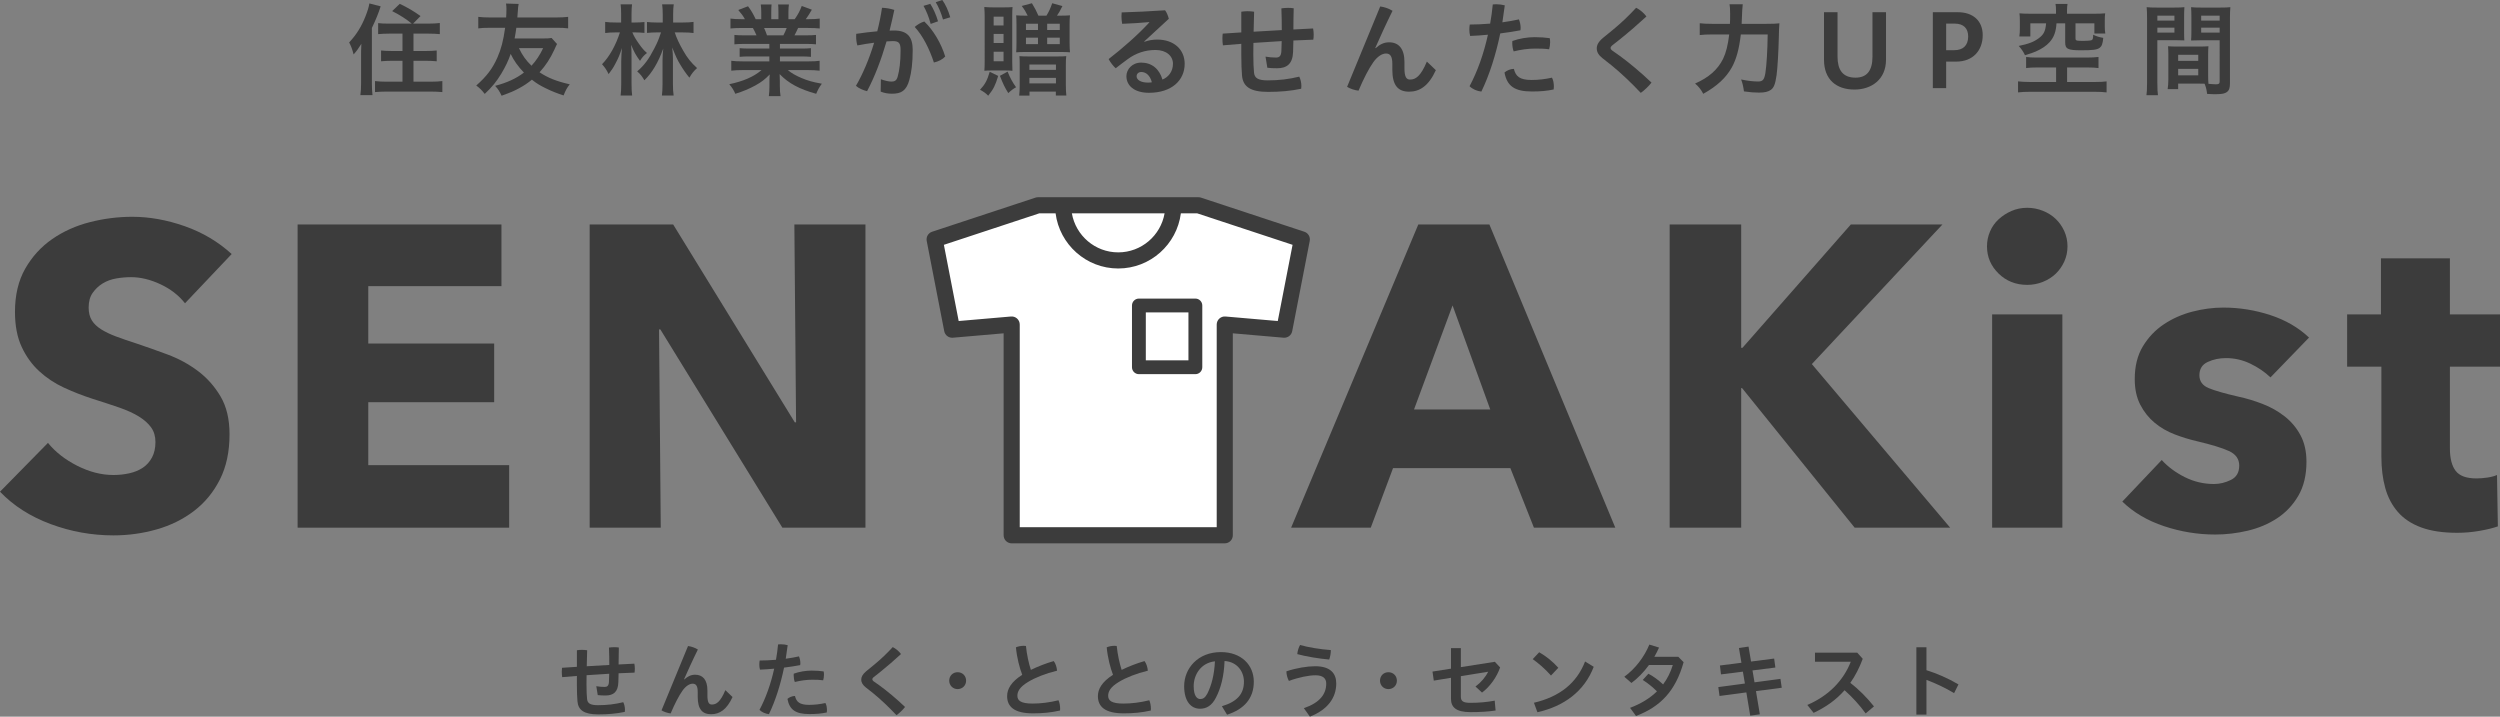 <?xml version="1.0" encoding="UTF-8"?>
<svg xmlns="http://www.w3.org/2000/svg" width="495.273" height="141.976" version="1.1" viewBox="0 0 495.273 141.976">
  <rect x="0" y="0" width="495.273" height="141.976" fill="#808080" stroke="none"/>
  <!-- Generator: Adobe Illustrator 28.7.1, SVG Export Plug-In . SVG Version: 1.2.0 Build 142)  -->
  <g>
    <g id="_レイヤー_1" data-name="レイヤー_1">
      <g>
        <g>
          <path d="M36.65,60.082c-1.245-1.583-2.872-2.842-4.878-3.775-2.008-.933-3.945-1.4-5.811-1.4-.962,0-1.938.085-2.927.255-.99.17-1.881.496-2.672.976-.792.481-1.457,1.103-1.994,1.866-.538.763-.806,1.739-.806,2.927,0,1.018.212,1.866.636,2.545s1.046,1.273,1.866,1.782c.819.509,1.795.976,2.927,1.4,1.131.424,2.403.863,3.818,1.315,2.036.679,4.157,1.429,6.363,2.248,2.206.82,4.213,1.909,6.023,3.266,1.81,1.357,3.309,3.041,4.497,5.048,1.188,2.008,1.781,4.511,1.781,7.508,0,3.451-.636,6.434-1.909,8.95-1.272,2.517-2.984,4.596-5.133,6.236-2.15,1.641-4.61,2.857-7.381,3.648-2.771.791-5.628,1.188-8.568,1.188-4.299,0-8.456-.75-12.471-2.248-4.017-1.498-7.353-3.633-10.011-6.405l9.502-9.671c1.47,1.811,3.407,3.323,5.811,4.539,2.403,1.217,4.793,1.824,7.169,1.824,1.074,0,2.121-.113,3.139-.339,1.018-.225,1.909-.594,2.672-1.103.763-.509,1.371-1.188,1.824-2.036.452-.848.679-1.866.679-3.054,0-1.131-.284-2.092-.848-2.884-.566-.791-1.372-1.513-2.418-2.163-1.047-.65-2.348-1.243-3.902-1.782-1.557-.537-3.323-1.116-5.303-1.739-1.923-.622-3.804-1.357-5.642-2.206-1.838-.848-3.478-1.937-4.92-3.266-1.442-1.328-2.602-2.94-3.479-4.836-.877-1.894-1.315-4.199-1.315-6.914,0-3.336.679-6.193,2.036-8.569,1.357-2.375,3.139-4.327,5.345-5.854,2.206-1.527,4.694-2.643,7.466-3.351,2.771-.706,5.57-1.06,8.399-1.06,3.394,0,6.857.623,10.393,1.866,3.534,1.245,6.63,3.083,9.29,5.514l-9.247,9.756Z" fill="#3c3c3c"/>
          <path d="M58.96,104.537v-60.065h40.383v12.217h-26.384v11.368h24.942v11.623h-24.942v12.471h27.911v12.386h-41.91Z" fill="#3c3c3c"/>
          <path d="M154.996,104.537l-24.178-39.28h-.255l.339,39.28h-14.083v-60.065h16.543l24.094,39.195h.254l-.339-39.195h14.083v60.065h-16.458Z" fill="#3c3c3c"/>
          <path d="M303.885,104.537l-4.666-11.792h-23.246l-4.412,11.792h-15.779l25.196-60.065h14.083l24.942,60.065h-16.119ZM287.766,60.506l-7.635,20.615h15.101l-7.466-20.615Z" fill="#3c3c3c"/>
          <path d="M367.427,104.537l-22.312-27.657h-.17v27.657h-14.168v-60.065h14.168v24.433h.254l21.464-24.433h18.155l-25.875,27.657,27.402,32.408h-18.918Z" fill="#3c3c3c"/>
          <path d="M409.591,48.799c0,1.075-.212,2.078-.636,3.012-.424.933-.99,1.739-1.697,2.418-.708.679-1.557,1.217-2.545,1.612-.99.396-2.023.594-3.097.594-2.263,0-4.157-.749-5.684-2.248-1.527-1.498-2.291-3.294-2.291-5.387,0-1.018.198-1.994.594-2.927.395-.933.961-1.739,1.696-2.418.734-.679,1.583-1.23,2.545-1.654.961-.424,2.007-.636,3.139-.636,1.074,0,2.106.199,3.097.594.989.396,1.837.933,2.545,1.612.707.679,1.272,1.485,1.697,2.418.424.933.636,1.938.636,3.012ZM394.659,104.537v-42.249h13.914v42.249h-13.914Z" fill="#3c3c3c"/>
          <path d="M449.802,74.759c-1.132-1.074-2.46-1.979-3.987-2.715-1.527-.734-3.139-1.103-4.835-1.103-1.302,0-2.503.255-3.605.764-1.103.509-1.654,1.387-1.654,2.63,0,1.188.607,2.036,1.824,2.545,1.216.509,3.182,1.075,5.896,1.697,1.583.339,3.182.82,4.793,1.442,1.612.623,3.067,1.442,4.369,2.46,1.3,1.018,2.346,2.263,3.139,3.733.791,1.471,1.188,3.224,1.188,5.26,0,2.659-.538,4.907-1.612,6.745-1.075,1.839-2.475,3.323-4.199,4.454-1.726,1.132-3.663,1.951-5.812,2.46-2.15.509-4.299.764-6.448.764-3.45,0-6.829-.551-10.138-1.654-3.309-1.103-6.065-2.728-8.271-4.878l7.805-8.229c1.243,1.357,2.771,2.489,4.581,3.393,1.81.905,3.733,1.357,5.769,1.357,1.131,0,2.248-.268,3.351-.806,1.103-.537,1.654-1.485,1.654-2.842,0-1.3-.679-2.261-2.036-2.884-1.357-.622-3.479-1.273-6.363-1.951-1.471-.339-2.941-.791-4.412-1.357-1.471-.565-2.786-1.328-3.945-2.291-1.16-.961-2.107-2.149-2.842-3.563-.736-1.413-1.103-3.11-1.103-5.09,0-2.545.537-4.708,1.612-6.49,1.074-1.782,2.46-3.237,4.157-4.369,1.697-1.131,3.576-1.965,5.642-2.503,2.064-.537,4.114-.806,6.15-.806,3.167,0,6.264.496,9.29,1.485,3.025.99,5.584,2.475,7.678,4.454l-7.636,7.89Z" fill="#3c3c3c"/>
          <path d="M485.348,72.638v16.181c0,1.987.383,3.477,1.146,4.471s2.135,1.49,4.113,1.49c.68,0,1.4-.056,2.164-.17.764-.113,1.4-.282,1.908-.509l.17,10.18c-.961.339-2.178.636-3.646.891-1.473.255-2.941.382-4.412.382-2.83,0-5.205-.355-7.127-1.063-1.924-.708-3.465-1.729-4.623-3.062-1.16-1.332-1.994-2.92-2.503-4.763-.509-1.843-.764-3.898-.764-6.167v-17.862h-6.787v-10.35h6.702v-11.114h13.658v11.114h9.926v10.35h-9.926Z" fill="#3c3c3c"/>
        </g>
        <g>
          <path d="M118.128,135.942c.576.096,1.088.144,1.648.144.512,0,.833-.208.865-1.056.016-.512.032-1.024.048-1.553-1.201.064-3.089.192-4.482.288-.016.656-.016,1.281-.016,1.857,0,1.281.048,2.225.112,2.849.08.848.608,1.233,2.161,1.233,1.809,0,3.377-.192,5.01-.592.208.416.336.96.336,1.489,0,.144-.016.288-.032.432-1.681.352-3.346.496-5.25.496-2.833,0-3.985-.848-4.129-2.609-.064-.816-.112-1.809-.112-3.217v-1.793c-.976.08-1.953.16-2.913.24-.048-.32-.08-.704-.08-1.072,0-.272.016-.544.048-.784.976-.064,1.953-.128,2.945-.192v-3.281c.304-.048.641-.08.993-.08s.704.032,1.041.08c-.032,1.136-.064,2.193-.08,3.169,1.473-.096,2.977-.176,4.466-.256,0-1.12-.016-2.257-.064-3.441.32-.048.688-.08,1.04-.08.32,0,.625.016.913.064-.032,1.216-.048,2.257-.048,3.361,1.057-.064,2.113-.112,3.122-.16.064.304.096.656.096.976,0,.288-.016.56-.064.8-1.024.032-2.081.08-3.153.128-.016.608-.032,1.216-.048,1.793-.064,1.889-.96,2.609-2.529,2.609-.592,0-1.041-.016-1.553-.08l-.288-1.761Z" fill="#3c3c3c"/>
          <path d="M136.304,127.986c.625.08,1.329.304,1.953.688-1.104,2.225-2.113,4.482-2.737,5.89l.064.032c.64-.592,1.312-.928,2.129-.928,1.504,0,2.433.992,2.433,3.121v.992c0,1.441.336,1.793.896,1.793.865,0,1.681-.512,2.657-2.849l1.425,1.361c-1.137,2.481-2.545,3.409-4.242,3.409-1.745,0-2.657-.992-2.657-3.457v-.944c0-1.185-.32-1.649-1.008-1.649-.608,0-1.361.464-2.017,1.393-.704.992-1.537,2.609-2.337,4.498-.608-.064-1.36-.32-1.809-.608l5.25-12.741Z" fill="#3c3c3c"/>
          <path d="M154.144,127.666c.176-.016.353-.032.544-.032.448,0,.928.064,1.36.176-.112.896-.24,1.793-.384,2.689.944-.128,1.84-.288,2.625-.464.16.4.272.896.272,1.361,0,.128-.016.256-.032.368-.976.192-2.081.352-3.201.496-.704,3.393-1.712,6.579-2.993,9.22-.704-.08-1.376-.368-1.873-.848,1.232-2.305,2.241-5.106,2.913-8.163-.993.096-1.953.16-2.817.192-.096-.336-.128-.656-.128-.992,0-.256.016-.528.064-.816.929,0,2.065-.048,3.233-.144.176-.992.32-2.017.416-3.041ZM163.828,140.695c0,.144-.016.304-.032.448-1.104.24-2.145.32-3.458.32-2.737,0-3.938-.864-4.338-3.009.352-.32.96-.576,1.489-.576.288,1.169.896,1.761,2.817,1.761,1.057,0,2.161-.128,3.217-.368.208.352.304.896.304,1.425ZM160.787,132.852c.912,0,1.712.064,2.385.16.048.192.064.416.064.64,0,.4-.064.816-.16,1.12-.672-.096-1.36-.112-2.193-.112-1.104,0-2.273.16-3.425.448-.144-.368-.224-.864-.224-1.329,0-.112,0-.208.016-.32,1.104-.4,2.401-.608,3.538-.608Z" fill="#3c3c3c"/>
          <path d="M173.28,131.604c1.296-1.072,2.433-2.161,3.585-3.409.608.304,1.216.816,1.633,1.377-1.376,1.264-2.705,2.417-4.194,3.617l-1.28,1.008c-.144.128-.208.256-.208.368,0,.144.08.272.224.384l1.249.88c1.489,1.088,3.281,2.577,5.01,4.226-.417.544-1.088,1.201-1.697,1.633-1.617-1.713-3.201-3.201-4.642-4.37l-1.44-1.136c-.576-.464-.896-.928-.896-1.553,0-.512.24-1.024.977-1.649l1.681-1.377Z" fill="#3c3c3c"/>
          <path d="M191.394,134.853c0,.928-.72,1.665-1.681,1.665-.944,0-1.665-.736-1.665-1.665,0-.96.704-1.681,1.665-1.681s1.681.72,1.681,1.681Z" fill="#3c3c3c"/>
          <path d="M208.755,130.964c.368.48.608,1.232.656,1.905-2.241.544-4.322,1.361-5.73,2.225-1.681,1.008-2.129,1.905-2.129,2.737,0,.96.672,1.553,3.025,1.553,1.553,0,3.345-.208,5.122-.656.208.464.32,1.089.32,1.649,0,.128,0,.256-.016.384-1.841.416-3.49.56-5.378.56-3.649,0-5.106-1.297-5.106-3.409,0-1.409.8-2.833,2.993-4.226-.512-1.313-1.057-3.377-1.249-5.442.432-.192.992-.304,1.537-.304.144,0,.304.016.448.032.176,1.745.56,3.473.977,4.738,1.376-.672,2.961-1.297,4.53-1.745Z" fill="#3c3c3c"/>
          <path d="M226.739,130.964c.368.48.608,1.232.656,1.905-2.241.544-4.322,1.361-5.73,2.225-1.681,1.008-2.129,1.905-2.129,2.737,0,.96.672,1.553,3.025,1.553,1.552,0,3.345-.208,5.122-.656.208.464.32,1.089.32,1.649,0,.128,0,.256-.016.384-1.841.416-3.49.56-5.378.56-3.649,0-5.106-1.297-5.106-3.409,0-1.409.8-2.833,2.993-4.226-.512-1.313-1.057-3.377-1.249-5.442.432-.192.992-.304,1.537-.304.144,0,.304.016.448.032.176,1.745.56,3.473.977,4.738,1.376-.672,2.961-1.297,4.53-1.745Z" fill="#3c3c3c"/>
          <path d="M242.066,139.911c3.057-.912,4.37-2.449,4.37-4.866,0-1.937-1.265-3.922-3.841-4.098-.112,3.073-.752,5.41-1.681,7.203-.816,1.649-1.904,2.257-3.185,2.257-1.761,0-3.137-1.441-3.137-4.466,0-3.505,2.689-6.755,7.283-6.755,4.034,0,6.515,2.545,6.515,5.874s-1.953,5.458-5.298,6.531l-1.024-1.681ZM240.689,131.012c-2.865.32-4.21,2.753-4.21,4.914,0,2.001.704,2.561,1.296,2.561.512,0,.944-.208,1.409-1.072.833-1.665,1.376-3.714,1.505-6.403Z" fill="#3c3c3c"/>
          <path d="M258.304,140.295c3.217-1.104,4.434-2.817,4.434-4.882,0-1.04-.672-1.633-2.145-1.633-1.28,0-3.329.4-5.25,1.12-.272-.496-.496-1.232-.496-1.905,1.953-.656,4.113-1.008,5.698-1.008,3.057,0,4.178,1.457,4.178,3.409,0,2.865-1.729,5.218-5.218,6.579l-1.201-1.681ZM263.65,128.787v.096c0,.608-.144,1.281-.32,1.777-2.049-.176-4.562-.592-6.323-1.072.032-.576.272-1.329.544-1.809,1.632.464,3.938.848,6.098,1.008Z" fill="#3c3c3c"/>
          <path d="M276.738,134.853c0,.928-.72,1.665-1.681,1.665-.944,0-1.665-.736-1.665-1.665,0-.96.704-1.681,1.665-1.681s1.681.72,1.681,1.681Z" fill="#3c3c3c"/>
          <path d="M296.148,131.108l1.04,1.12c-.64,1.857-2,3.81-3.585,4.978l-1.296-1.201c1.073-.784,1.985-1.857,2.513-2.929l-5.41.88v4.05c0,.928.48,1.232,1.905,1.232,1.729,0,3.265-.144,4.802-.432l.176,1.953c-1.457.224-3.025.32-4.994.32-2.913,0-3.842-1.04-3.842-2.625v-4.178l-3.409.56-.256-1.793,3.665-.576v-4.066h1.953v3.762l6.739-1.056Z" fill="#3c3c3c"/>
          <path d="M304.928,129.219c1.329.752,2.657,1.809,3.793,3.073l-1.457,1.537c-1.121-1.265-2.481-2.449-3.618-3.249l1.281-1.361ZM303.887,139.223c5.09-1.2,8.467-3.874,10.132-8.179l1.712,1.056c-1.857,4.866-5.906,7.827-11.156,8.996l-.688-1.873Z" fill="#3c3c3c"/>
          <path d="M326.673,131.748c-1.04,1.425-2.225,2.641-3.473,3.553l-1.409-1.232c2.161-1.569,3.954-3.922,4.962-6.371l1.921.592c-.288.624-.592,1.248-.928,1.825h4.738l1.056,1.072c-1.601,5.714-4.578,8.804-9.428,10.66l-1.184-1.617c2.177-.816,3.938-1.905,5.33-3.265-.896-.896-1.889-1.681-2.817-2.257l1.121-1.233c.928.464,1.969,1.233,2.913,2.113.848-1.136,1.489-2.417,1.921-3.842h-4.722Z" fill="#3c3c3c"/>
          <path d="M351.476,130.467l.24,1.777-4.53.576.4,2.353,5.138-.688.256,1.761-5.106.672.768,4.594-1.905.272-.768-4.61-5.314.704-.24-1.761,5.266-.704-.4-2.353-4.337.544-.208-1.761,4.258-.544-.496-2.929,1.905-.272.496,2.961,4.578-.592Z" fill="#3c3c3c"/>
          <path d="M369.604,141.336c-1.2-1.665-2.705-3.297-4.178-4.594-1.681,1.921-3.713,3.345-6.13,4.482l-1.249-1.569c4.194-1.793,7.139-4.802,8.611-8.563h-7.091v-1.793h8.372l1.088,1.216c-.688,1.841-1.504,3.409-2.465,4.77,1.665,1.264,3.329,2.945,4.69,4.658l-1.649,1.393Z" fill="#3c3c3c"/>
          <path d="M381.65,132.772c1.969.608,4.258,1.585,6.339,2.817l-.864,1.729c-1.745-1.056-3.746-1.985-5.475-2.625v6.883h-2v-13.349h2v4.546Z" fill="#3c3c3c"/>
        </g>
        <g>
          <path d="M71.531,10.922c0-.52,0-.9.06-2.24-.66,1.04-.9,1.38-1.54,2.1-.3-1.14-.42-1.44-.88-2.381,1.42-1.5,2.44-3.141,3.241-5.181.42-1.06.66-1.86.76-2.541l2.24.58c-.42,1.32-.96,2.661-1.74,4.281v11.022c0,.86.04,1.54.12,2.281h-2.4c.1-.78.14-1.3.14-2.3v-5.621ZM81.574,4.681c-1.061-.88-2.301-1.68-3.881-2.481l1.5-1.44c1.581.74,2.801,1.48,4.121,2.42l-1.48,1.5h2.961c.98,0,1.68-.04,2.34-.12v2.201c-.68-.06-1.44-.1-2.28-.1h-2.941v3.441h2.42c.86,0,1.561-.04,2.181-.1v2.14c-.64-.06-1.34-.1-2.161-.1h-2.44v4.141h3.381c.88,0,1.7-.04,2.34-.12v2.18c-.72-.06-1.38-.1-2.34-.1h-8.662c-.96,0-1.62.04-2.34.1v-2.18c.64.08,1.42.12,2.261.12h3.181v-4.141h-2.101c-.82,0-1.5.04-2.141.1v-2.14c.62.06,1.3.1,2.161.1h2.081v-3.441h-2.581c-.82,0-1.561.04-2.241.1v-2.18c.6.08,1.18.1,2.241.1h4.421Z" fill="#3c3c3c"/>
          <path d="M110.354,8.722c-.12.2-.2.4-.54,1.14-.8,1.72-1.661,3.061-2.921,4.461,1.681,1.12,3.361,1.78,5.981,2.381-.54.66-.84,1.22-1.22,2.2-1.14-.36-2.38-.84-3.541-1.42-1.08-.52-1.84-.98-2.74-1.7-.8.66-1.541,1.16-2.5,1.68-1.021.56-1.681.84-3.501,1.5-.42-.88-.64-1.24-1.28-1.96,2.3-.6,4.161-1.44,5.701-2.621-1.18-1.24-2.021-2.42-2.621-3.701-.46,1.34-1.02,2.501-1.84,3.881-.94,1.56-1.86,2.701-3.301,4.041-.6-.76-.94-1.12-1.68-1.66,2.061-1.82,3.201-3.321,4.181-5.521.76-1.74,1.18-3.321,1.541-5.921h-2.921c-1.08,0-1.94.04-2.4.12v-2.281c.7.08,1.4.12,2.4.12h3.121c.04-.46.06-1.2.06-1.68,0-.38-.02-.68-.08-1.08l2.5.08c-.08.36-.14.84-.16,1.38-.06.76-.06.9-.1,1.3h7.662c1,0,1.681-.04,2.4-.12v2.281c-.7-.1-1.28-.12-2.4-.12h-7.862c-.14.94-.18,1.3-.34,2.12h5.561c.88,0,1.32-.02,1.761-.1l1.08,1.2ZM102.813,9.542c.66,1.4,1.36,2.401,2.48,3.481.94-1.02,1.7-2.18,2.3-3.481h-4.781Z" fill="#3c3c3c"/>
          <path d="M125.272,6.421c.3.72.66,1.34,1.3,2.24.62.88.96,1.28,1.6,1.84-.56.4-1.04.96-1.38,1.56-.86-1.18-1.14-1.68-1.76-3.181.06.58.08,1.34.08,2.701v4.941c0,1.02.04,1.78.12,2.401h-2.281c.08-.56.12-1.36.12-2.401v-4.361c0-.66.08-2.02.14-2.641-.44,1.34-.7,1.98-1.3,3.101-.44.84-.7,1.22-1.34,2.06-.4-.82-.64-1.2-1.3-1.96,1.46-1.48,2.721-3.741,3.541-6.301h-.78c-.86,0-1.581.04-2.141.12v-2.2c.52.08,1.24.12,2.181.12h.98v-1.72c0-.82-.02-1.34-.1-1.88h2.261c-.06.56-.1,1.08-.1,1.84v1.76h.68c.76,0,1.34-.04,1.88-.1v2.16c-.6-.06-1.2-.1-1.86-.1h-.54ZM135.134,4.461c.98,0,1.72-.04,2.261-.12v2.2c-.58-.08-1.3-.12-2.221-.12h-1.5c.32,1.02.9,2.281,1.681,3.621.78,1.4,1.58,2.401,2.741,3.441-.68.62-1,1.02-1.521,1.9-.58-.68-1.3-1.72-1.82-2.601-.56-.9-.9-1.66-1.581-3.381.1.9.14,1.66.14,2.18v5.081c0,.9.04,1.64.14,2.26h-2.321c.08-.7.12-1.44.12-2.26v-4.721c0-.62.06-1.64.14-2.32-1,2.781-2.24,4.861-3.741,6.281-.44-.78-.84-1.26-1.42-1.76,1.38-1.18,2.32-2.441,3.381-4.521.72-1.42.78-1.58,1.34-3.201h-.86c-.68,0-1.3.04-1.92.1v-2.16c.58.06,1.22.1,1.94.1h1.18v-1.6c0-.78-.04-1.38-.12-2h2.301c-.08.58-.12,1.16-.12,2v1.6h1.78Z" fill="#3c3c3c"/>
          <path d="M147.492,8.702c-.88,0-1.4.02-2.0.08v-1.86c.56.06,1.04.08,2.0.08h2.38c-.28-.64-.5-1.08-.72-1.46h-2.12c-.94,0-1.701.04-2.321.1v-1.96c.6.08,1.24.12,2.241.12h.62c-.38-.68-.62-1-1.32-1.82l1.94-.74c.68.92.94,1.38,1.52,2.561h1.101v-1.38c0-.6-.04-1.14-.1-1.54h2.141c-.04.36-.06.8-.06,1.46v1.46h1.42v-1.46c0-.64-.02-1.08-.06-1.46h2.14c-.06.38-.1.9-.1,1.54v1.38h1.24c.68-.96,1.041-1.66,1.4-2.621l2.0.74c-.44.78-.76,1.28-1.2,1.88h.54c1.02,0,1.641-.04,2.221-.12v1.96c-.6-.06-1.36-.1-2.321-.1h-1.96c-.36.8-.46.96-.72,1.46h2.261c.94,0,1.44-.02,2-.08v1.86c-.6-.06-1.1-.08-2-.08h-5.141v.92h4.121c.9,0,1.48-.02,2.021-.08v1.72c-.56-.06-1.14-.08-2.021-.08h-4.121v.98h5.501c1.121,0,1.801-.04,2.361-.12v1.96c-.74-.08-1.44-.12-2.341-.12h-3.961c.68.58,1.581,1.1,2.681,1.56,1.26.54,2.261.82,4.061,1.14-.54.74-.78,1.18-1.12,2-3.281-.9-5.501-2.08-7.242-3.901.04.76.04.92.04,1.4v.96c0,.84.04,1.44.14,2h-2.321c.08-.58.12-1.22.12-2v-.94c0-.48,0-.54.06-1.36-.92.96-1.64,1.52-2.84,2.18-1.241.68-2.441,1.18-3.981,1.66-.3-.7-.68-1.3-1.2-1.9,2.86-.6,4.841-1.48,6.401-2.801h-3.641c-.92,0-1.62.04-2.36.12v-1.96c.62.08,1.3.12,2.34.12h5.201v-.98h-3.881c-.86,0-1.46.02-2.0.08v-1.72c.541.06,1.121.08,2.0.08h3.881v-.92h-4.921ZM155.193,7.002c.3-.58.46-.92.66-1.46h-4.481c.26.58.38.88.58,1.46h3.241Z" fill="#3c3c3c"/>
          <path d="M174.512,15.703c.72.26,1.521.46,2.081.46.68,0,1.021-.22,1.24-.96.36-1.24.58-2.981.58-5.261,0-1.4-.32-1.8-1.54-1.8-.34,0-.76.02-1.24.06-1.041,3.581-2.361,7.062-3.861,9.862-.74-.18-1.661-.56-2.201-1.06,1.38-2.361,2.641-5.361,3.601-8.542-1.08.14-2.22.32-3.32.54-.16-.52-.24-1.14-.24-1.78,0-.16,0-.34.02-.52,1.4-.22,2.841-.38,4.161-.5.4-1.56.72-3.121.94-4.661.8.02,1.7.18,2.44.42-.28,1.36-.6,2.721-.94,4.101.32-.02.62-.02.88-.02,2.781,0,3.701,1.42,3.701,3.841,0,2.621-.24,4.441-.66,5.941-.6,2.18-1.621,2.741-3.441,2.741-.8,0-1.5-.12-2.241-.42l.04-2.441ZM183.114,4.261c1.78,1.68,3.361,4.361,4.141,6.941-.52.56-1.36,1-2.24,1.18-.9-2.741-2.221-5.341-3.801-7.042.56-.5,1.28-.9,1.9-1.08ZM184.294.76c.58.88,1.18,2.22,1.541,3.461l-1.46.52c-.36-1.38-.88-2.621-1.42-3.581l1.34-.4ZM186.675,0c.62.84,1.181,2.06,1.581,3.421l-1.44.44c-.34-1.24-.92-2.601-1.44-3.421l1.3-.44Z" fill="#3c3c3c"/>
          <path d="M197.752,15.043c-.58,1.9-.92,2.581-1.98,3.921-.54-.54-.78-.72-1.62-1.18,1.02-1.1,1.42-1.86,1.92-3.561l1.68.82ZM196.432,13.963c-.68,0-1.04.02-1.42.06.04-.46.06-1.18.06-1.92V3.221q0-.86-.08-1.82h.22c.44.04.92.06,1.5.06h2.2c.78,0,1.26-.02,1.681-.06-.04.34-.06,1.02-.06,1.7v9.202c0,.7.02,1.38.04,1.72-.34-.04-.86-.06-1.44-.06h-2.701ZM196.852,5.041h1.96v-1.74h-1.96v1.74ZM196.852,8.522h1.96v-1.8h-1.96v1.8ZM196.852,12.143h1.96v-1.9h-1.96v1.9ZM199.612,14.183c.52,1.28.94,2.06,1.681,3.101-.541.3-.96.6-1.541,1.16-.68-1.08-1.04-1.82-1.66-3.421l1.52-.84ZM203.593,3.101c-.38-.78-.62-1.18-1.18-1.92l2.021-.54c.6.98.92,1.62,1.28,2.461h1.6c.48-.8.78-1.42,1.14-2.461l2.021.56c-.5,1-.66,1.3-1.08,1.9h.76c.68,0,1.3-.02,1.82-.06-.06.46-.08,1.04-.08,1.78v3.721c0,.7.04,1.44.08,1.82-.48-.04-.96-.06-1.8-.06h-7.102c-.7,0-1.3.02-1.761.06.04-.34.06-1.04.06-1.76v-3.821c0-.86-.02-1.28-.06-1.74.521.04,1.081.06,1.761.06h.52ZM202.013,12.643c0-.64-.02-1.2-.06-1.52.48.04.98.06,1.78.06h5.801c.7,0,1.4-.02,1.7-.06-.06.4-.08.9-.08,1.66v4.041c0,.96.04,1.62.1,2.1h-2.081v-.78h-5.221v.8h-2.04c.06-.52.1-1.2.1-2.02v-4.281ZM203.253,5.941h2.381v-1.24h-2.381v1.24ZM203.253,8.742h2.381v-1.28h-2.381v1.28ZM203.933,13.843h5.261v-1.06h-5.261v1.06ZM203.933,16.524h5.261v-1.1h-5.261v1.1ZM207.454,5.941h2.5v-1.24h-2.5v1.24ZM207.454,8.742h2.5v-1.28h-2.5v1.28Z" fill="#3c3c3c"/>
          <path d="M226.713,8.282c.88-.32,1.7-.44,2.561-.44,3.28,0,5.421,1.96,5.421,4.801,0,3.261-2.561,5.741-7.082,5.741-2.9,0-4.461-1.42-4.461-3.301,0-1.34,1.14-2.681,2.921-2.681,2.1,0,3.601,1.24,4.221,3.361,1.16-.48,2.081-1.56,2.081-3.141,0-1.5-1.28-2.721-3.461-2.721-2.021,0-3.901.62-5.561,1.86-.7.52-1.541,1.14-2.321,1.76-.48-.42-1.06-1.16-1.4-1.82,2.84-2.2,5.821-4.821,8.062-7.262l-.02-.06c-1.74.16-3.321.26-5.361.34-.1-.52-.14-1.02-.14-1.5,0-.26.02-.52.04-.76,2.541-.06,5.461-.22,8.602-.42.32.42.58,1.06.74,1.68l-4.881,4.501.04.06ZM226.113,14.263c-.58,0-.94.36-.94.86,0,.68.8,1.24,2.26,1.24.3,0,.581-.02.76-.06-.34-1.34-1.16-2.04-2.081-2.04Z" fill="#3c3c3c"/>
          <path d="M250.713,11.222c.72.12,1.36.18,2.061.18.64,0,1.04-.26,1.08-1.32.02-.64.04-1.28.06-1.94-1.5.08-3.861.24-5.601.36-.02.82-.02,1.6-.02,2.32,0,1.6.06,2.781.14,3.561.1,1.06.76,1.54,2.7,1.54,2.261,0,4.221-.24,6.262-.74.26.52.42,1.2.42,1.86,0,.18-.02.36-.04.54-2.101.44-4.181.62-6.562.62-3.541,0-4.981-1.06-5.161-3.261-.08-1.02-.14-2.26-.14-4.021v-2.24c-1.22.1-2.441.2-3.641.3-.06-.4-.1-.88-.1-1.34,0-.34.02-.68.06-.98,1.22-.08,2.441-.16,3.681-.24V2.32c.38-.06.8-.1,1.24-.1.44,0,.88.04,1.3.1-.04,1.42-.08,2.741-.1,3.961,1.84-.12,3.721-.22,5.581-.32,0-1.4-.02-2.821-.08-4.301.4-.06.86-.1,1.3-.1.4,0,.78.02,1.14.08-.04,1.52-.06,2.821-.06,4.201,1.32-.08,2.641-.14,3.901-.2.08.38.12.82.12,1.22,0,.36-.02.7-.08,1-1.28.04-2.601.1-3.941.16-.02.76-.04,1.52-.06,2.24-.08,2.36-1.201,3.261-3.161,3.261-.74,0-1.3-.02-1.94-.1l-.36-2.2Z" fill="#3c3c3c"/>
          <path d="M273.433,1.28c.78.1,1.66.38,2.44.86-1.38,2.781-2.641,5.601-3.42,7.362l.08.04c.8-.74,1.641-1.16,2.661-1.16,1.88,0,3.041,1.24,3.041,3.901v1.24c0,1.8.42,2.24,1.12,2.24,1.08,0,2.101-.64,3.321-3.561l1.78,1.7c-1.42,3.101-3.181,4.261-5.301,4.261-2.181,0-3.321-1.24-3.321-4.321v-1.18c0-1.48-.4-2.06-1.26-2.06-.76,0-1.7.58-2.521,1.74-.88,1.24-1.92,3.261-2.92,5.621-.76-.08-1.701-.4-2.261-.76l6.562-15.923Z" fill="#3c3c3c"/>
          <path d="M295.733.88c.22-.02.44-.04.68-.04.56,0,1.16.08,1.7.22-.14,1.12-.3,2.24-.48,3.361,1.18-.16,2.3-.36,3.281-.58.2.5.34,1.12.34,1.7,0,.16-.02.32-.04.46-1.22.24-2.6.44-4.0.62-.88,4.241-2.141,8.222-3.741,11.522-.88-.1-1.721-.46-2.341-1.06,1.541-2.881,2.801-6.381,3.641-10.202-1.241.12-2.441.2-3.521.24-.12-.42-.16-.82-.16-1.24,0-.32.02-.66.08-1.02,1.16,0,2.581-.06,4.041-.18.22-1.24.4-2.521.52-3.801ZM307.835,17.164c0,.18-.02.38-.04.56-1.38.3-2.681.4-4.321.4-3.421,0-4.921-1.08-5.421-3.761.44-.4,1.201-.72,1.861-.72.36,1.46,1.12,2.2,3.521,2.2,1.32,0,2.701-.16,4.021-.46.26.44.38,1.12.38,1.78ZM304.035,7.362c1.14,0,2.141.08,2.98.2.06.24.08.52.08.8,0,.5-.08,1.02-.2,1.4-.84-.12-1.701-.14-2.741-.14-1.38,0-2.841.2-4.281.56-.18-.46-.28-1.08-.28-1.66,0-.14,0-.26.02-.4,1.38-.5,3-.76,4.421-.76Z" fill="#3c3c3c"/>
          <path d="M319.653,5.801c1.621-1.34,3.041-2.701,4.481-4.261.76.38,1.521,1.02,2.041,1.72-1.72,1.58-3.38,3.021-5.241,4.521l-1.6,1.26c-.18.16-.26.32-.26.46,0,.18.1.34.28.48l1.56,1.1c1.861,1.36,4.101,3.221,6.262,5.281-.52.68-1.36,1.5-2.121,2.04-2.021-2.14-4.001-4.001-5.801-5.461l-1.8-1.42c-.72-.58-1.12-1.16-1.12-1.94,0-.64.3-1.28,1.22-2.06l2.1-1.72Z" fill="#3c3c3c"/>
          <path d="M349.995,4.721c1.161,0,1.84-.02,2.521-.1q-.08.76-.12,2.981c-.06,2.681-.26,6.001-.44,7.282-.26,1.8-.54,2.501-1.14,2.921-.52.38-1.24.54-2.34.54-.9,0-1.761-.06-2.981-.24-.14-.98-.26-1.56-.56-2.36,1.26.26,2.381.4,3.361.4.92,0,1.22-.36,1.44-1.66.24-1.48.42-4.521.46-7.662h-5.321c-.34,2.901-.88,4.881-1.78,6.521-1.14,2.06-2.94,3.721-5.661,5.241-.42-.82-.94-1.46-1.621-2.04,2.701-1.18,4.481-2.741,5.542-4.881.58-1.2.96-2.701,1.22-4.841h-3.401c-1,0-1.76.04-2.44.12v-2.341c.7.08,1.36.12,2.48.12h3.501c.04-.78.04-.98.04-2,0-.94-.04-1.48-.12-1.88h2.621q-.1.5-.22,3.881h4.961Z" fill="#3c3c3c"/>
          <path d="M370.954,2.421h2.681v9.422c0,3.921-2.901,5.901-6.242,5.901-3.621,0-6.041-2-6.041-5.901V2.421h2.681v8.802c0,2.561.98,4.161,3.561,4.161,2.201,0,3.361-1.32,3.361-4.161V2.421Z" fill="#3c3c3c"/>
          <path d="M382.912,17.464V2.421h4.981c2.9,0,4.901,1.64,4.901,4.541,0,3.061-1.96,5.241-5.221,5.241h-2.021v5.261h-2.641ZM385.552,4.681v5.261h1.601c1.72,0,2.76-.9,2.76-2.721,0-1.58-.9-2.541-2.64-2.541h-1.721Z" fill="#3c3c3c"/>
          <path d="M403.652,13.363c-1.04,0-1.68.04-2.26.12v-2.201c.6.08,1.12.12,2.06.12h9.962c.92,0,1.74-.04,2.32-.12v2.201c-.6-.08-1.32-.12-2.28-.12h-3.941v2.881h5.421c1,0,1.9-.04,2.401-.12v2.18c-.66-.08-1.42-.12-2.401-.12h-12.703c-1.02,0-1.78.04-2.44.12v-2.18c.42.06,1.601.12,2.44.12h5.101v-2.881h-3.681ZM407.313,2.06c0-.54-.02-.84-.1-1.28h2.381c-.06.36-.1.76-.1,1.26v.68h5.401c.9,0,1.48-.02,2.161-.08-.06.42-.08.78-.08,1.44v1.1c0,.56.02.98.1,1.46h-2.161v-2.02h-3.741v2.981c0,.38.14.46.76.48.14,0,.38,0,.7.02h.1c.66,0,1.44-.06,1.62-.14.24-.08.32-.36.32-1.08.72.34,1.18.48,2.0.62-.1,1.18-.3,1.66-.72,1.98-.54.38-1.3.48-3.681.48-2.621,0-3.141-.26-3.141-1.56v-3.781h-1.72c-.1,1.64-.5,2.761-1.36,3.721-.66.74-1.56,1.34-2.74,1.86-.561.24-1.041.4-2.141.74-.3-.66-.72-1.26-1.24-1.84,1.94-.4,2.94-.78,3.901-1.48,1.06-.78,1.38-1.4,1.52-3.001h-3.121v2.601h-2.18c.08-.52.1-1.0.1-1.58v-1.56c0-.62-.02-1-.08-1.44.68.06,1.24.08,2.16.08h5.081v-.66Z" fill="#3c3c3c"/>
          <path d="M427.392,16.444c0,1.18.04,1.88.12,2.42h-2.281c.08-.58.12-1.22.12-2.42V3.621c0-1.02-.02-1.56-.08-2.201.54.06,1.041.08,2.0.08h3.481c1,0,1.46-.02,2-.08-.04.64-.06,1.08-.06,1.84v3.001c0,.88.02,1.34.04,1.74-.5-.02-1.121-.04-1.801-.04h-3.541v8.482ZM427.392,4.081h3.381v-.98h-3.381v.98ZM427.392,6.461h3.381v-.98h-3.381v.98ZM437.454,14.903c0,.74.02,1.18.06,1.7.44.04,1.14.1,1.48.1.56,0,.74-.14.74-.52V7.982h-3.861c-.68,0-1.3.02-1.8.04.04-.54.06-.92.06-1.76v-3.001c0-.68-.02-1.24-.06-1.84.54.06,1,.08,2,.08h3.761c.98,0,1.48-.02,2.02-.08-.06.72-.08,1.22-.08,2.201v12.823c0,1.18-.24,1.68-.96,1.98-.4.18-.98.24-2.201.24-.28,0-.36,0-1.36-.06-.12-.88-.2-1.24-.5-2.02-.58-.02-.94-.02-1.12-.02h-4.121v1.1h-2.081c.08-.46.14-1.26.14-1.96v-4.801c0-.68-.02-1.22-.06-1.74.56.04,1.02.06,1.82.06h4.361c.82,0,1.24-.02,1.82-.06-.04.5-.06.98-.06,1.74v4.001ZM431.513,12.063h3.98v-1.2h-3.98v1.2ZM431.513,14.923h3.98v-1.28h-3.98v1.28ZM436.074,4.081h3.661v-.98h-3.661v.98ZM436.074,6.461h3.661v-.98h-3.661v.98Z" fill="#3c3c3c"/>
        </g>
        <g>
          <polygon points="205.638 40.667 185.157 47.425 188.631 65.312 200.424 64.292 200.424 106.045 242.638 106.045 242.638 64.292 254.431 65.312 257.906 47.425 237.425 40.667 205.638 40.667" fill="#fff"/>
          <g>
            <path d="M258.406,45.91l-20.481-6.758c-.162-.053-.33-.081-.5-.081h-31.787c-.17,0-.339.028-.5.081l-20.481,6.758c-.763.251-1.22,1.031-1.067,1.82l3.475,17.887c.156.802.897,1.356,1.705,1.286l10.059-.87v40.012c0,.882.714,1.596,1.596,1.596h42.213c.882,0,1.596-.714,1.596-1.596v-40.012l10.059.87c.804.07,1.548-.484,1.705-1.286l3.475-17.887c.153-.789-.304-1.569-1.067-1.82ZM230.715,42.263c-.761,4.386-4.584,7.735-9.184,7.735s-8.423-3.349-9.184-7.735h18.368ZM253.138,63.598l-10.362-.896c-.449-.038-.887.112-1.217.414-.329.302-.517.73-.517,1.176v40.156h-39.021v-40.156c0-.447-.188-.874-.517-1.176-.329-.302-.767-.452-1.217-.414l-10.362.896-2.933-15.097,18.903-6.238h3.227c.788,6.153,6.046,10.928,12.41,10.928s11.622-4.775,12.41-10.928h3.227l18.903,6.238-2.933,15.097Z" fill="#3c3c3c"/>
            <path d="M225.627,59.15c-.757,0-1.371.614-1.371,1.371v12.232c0,.757.614,1.371,1.371,1.371h11.186c.757,0,1.371-.614,1.371-1.371v-12.232c0-.757-.614-1.371-1.371-1.371h-11.186ZM235.442,71.382h-8.445v-9.491h8.445v9.491Z" fill="#3c3c3c"/>
          </g>
        </g>
      </g>
    </g>
  </g>
</svg>